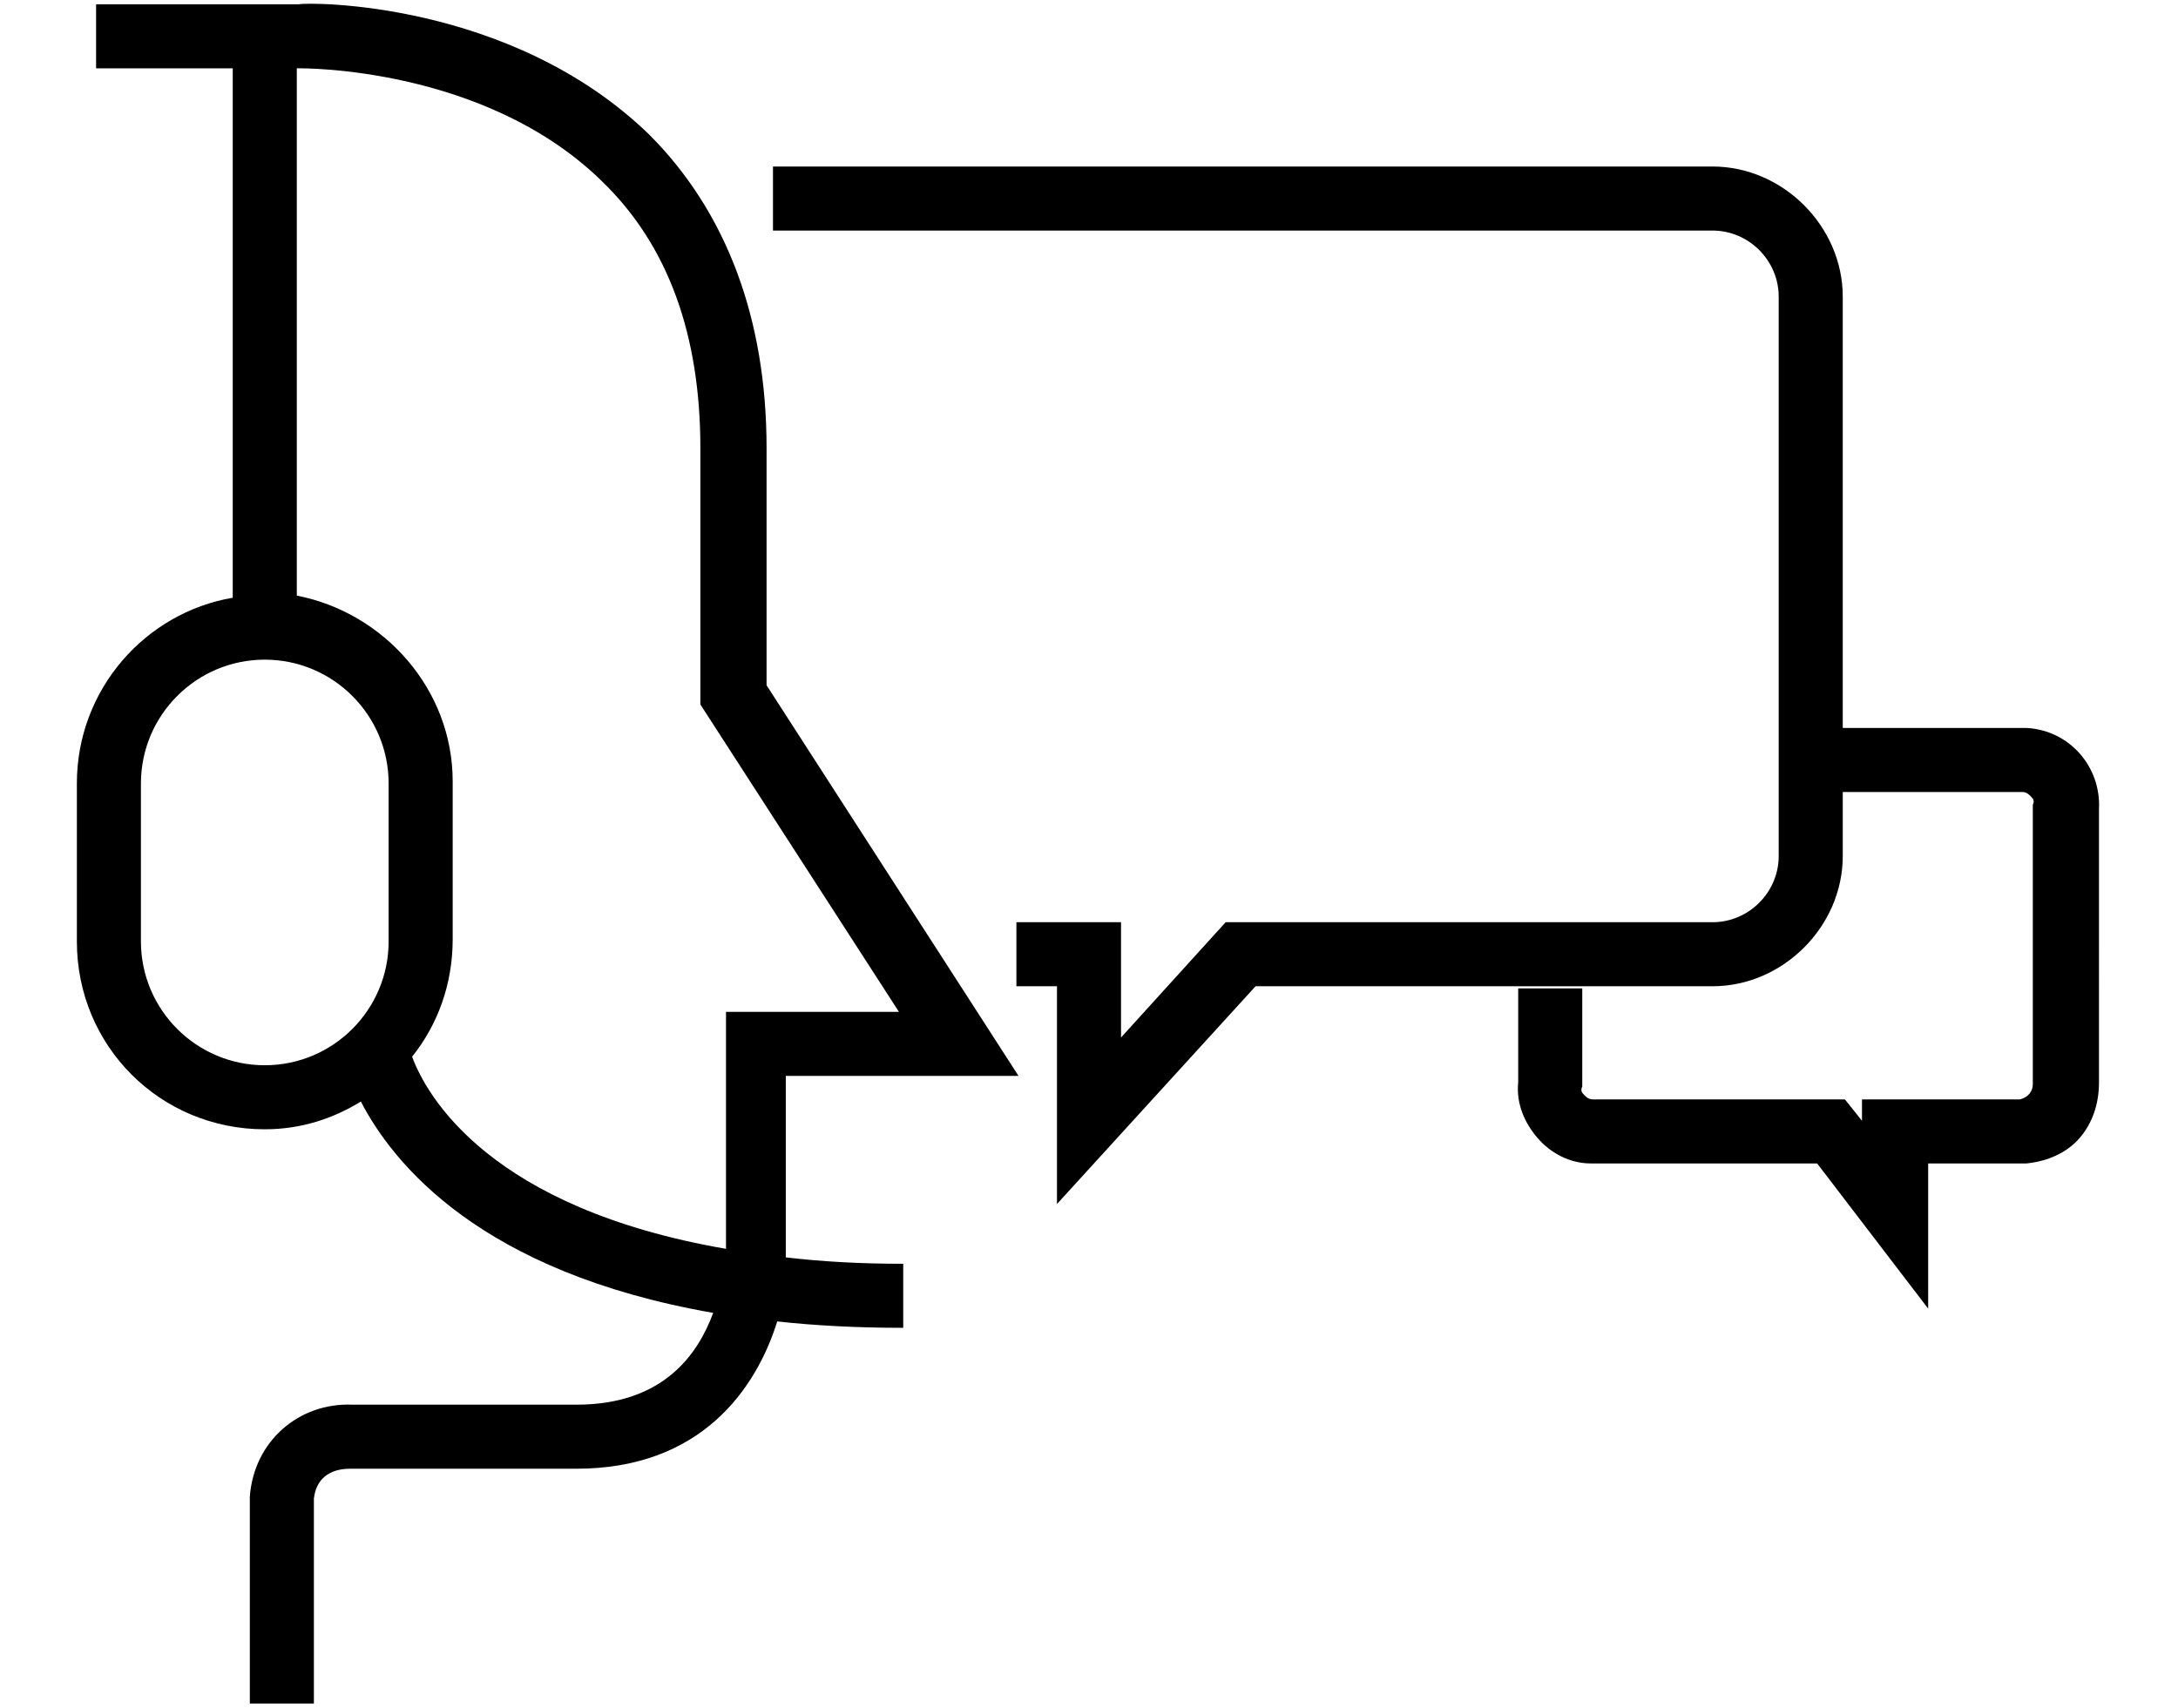 <?xml version="1.0" encoding="utf-8"?>
<!-- Generator: Adobe Illustrator 26.5.0, SVG Export Plug-In . SVG Version: 6.00 Build 0)  -->
<svg version="1.1" id="Layer_1" xmlns="http://www.w3.org/2000/svg" xmlns:xlink="http://www.w3.org/1999/xlink" x="0px" y="0px"
	 viewBox="0 0 102 80" style="enable-background:new 0 0 102 80;" xml:space="preserve">
<g>
	<path d="M47.7,50.4L35.9,32.1V21c0-6.1-1.9-11.1-5.5-14.7C23.9,0,14.4,0.1,14,0.2H4.5v3l6.4,0V28c-4.1,0.7-7.3,4.3-7.3,8.7v7.4
		c0,4.9,3.9,8.8,8.8,8.8c1.7,0,3.2-0.5,4.5-1.3c1.5,2.9,5.6,8,16.5,9.9c-0.7,1.9-2.3,4.3-6.4,4.3l-10.5,0c-2.5-0.1-4.6,1.7-4.8,4.3
		v9.7h3v-9.3l0-0.3c0.1-0.9,0.7-1.4,1.7-1.4h10.6c5.8,0,8.4-3.7,9.4-6.9c1.8,0.2,3.8,0.3,5.9,0.3v-3c-2,0-3.8-0.1-5.5-0.3v-8.5H47.7
		z M6.6,44.1v-7.4c0-3.2,2.6-5.8,5.8-5.8s5.8,2.6,5.8,5.8v7.4c0,3.2-2.6,5.8-5.8,5.8S6.6,47.3,6.6,44.1z M19.3,49.5
		c1.2-1.5,1.9-3.4,1.9-5.5v-7.4c0-4.3-3.2-7.9-7.3-8.7V3.2h0.1c0.1,0,8.7-0.1,14.2,5.3c3.1,3,4.6,7.2,4.6,12.5v12l9.3,14.4H34
		l0,11.1C23,56.6,20,51.4,19.3,49.5z"/>
	<path d="M94.9,34.1l-8.6,0V13.9c0-3.3-2.8-6.1-6.1-6.1h-44v3h44c1.7,0,3.1,1.4,3.1,3.1v26.2c0,1.7-1.4,3.1-3.1,3.1H57.4l-4.9,5.4
		v-5.4h-4.9v3h1.9v10.2l9.3-10.2h21.4c3.3,0,6.1-2.8,6.1-6.1v-3h8.4c0.2,0,0.3,0.1,0.4,0.2c0.1,0.1,0.2,0.2,0.1,0.4l0,13l0,0.1
		c0,0.3-0.2,0.6-0.6,0.7h-7.4v1l-0.8-1H74.6c-0.2,0-0.3-0.1-0.4-0.2c-0.1-0.1-0.2-0.2-0.1-0.4l0-4.6h-3v4.4c-0.1,1,0.3,1.9,0.9,2.6
		c0.6,0.7,1.5,1.2,2.5,1.2l10.6,0l5.2,6.8v-6.8h4.5l0.1,0c1-0.1,1.9-0.5,2.5-1.2c0.6-0.7,0.9-1.6,0.9-2.6V37.9
		C98.4,35.9,96.9,34.2,94.9,34.1z"/>
</g>
</svg>
